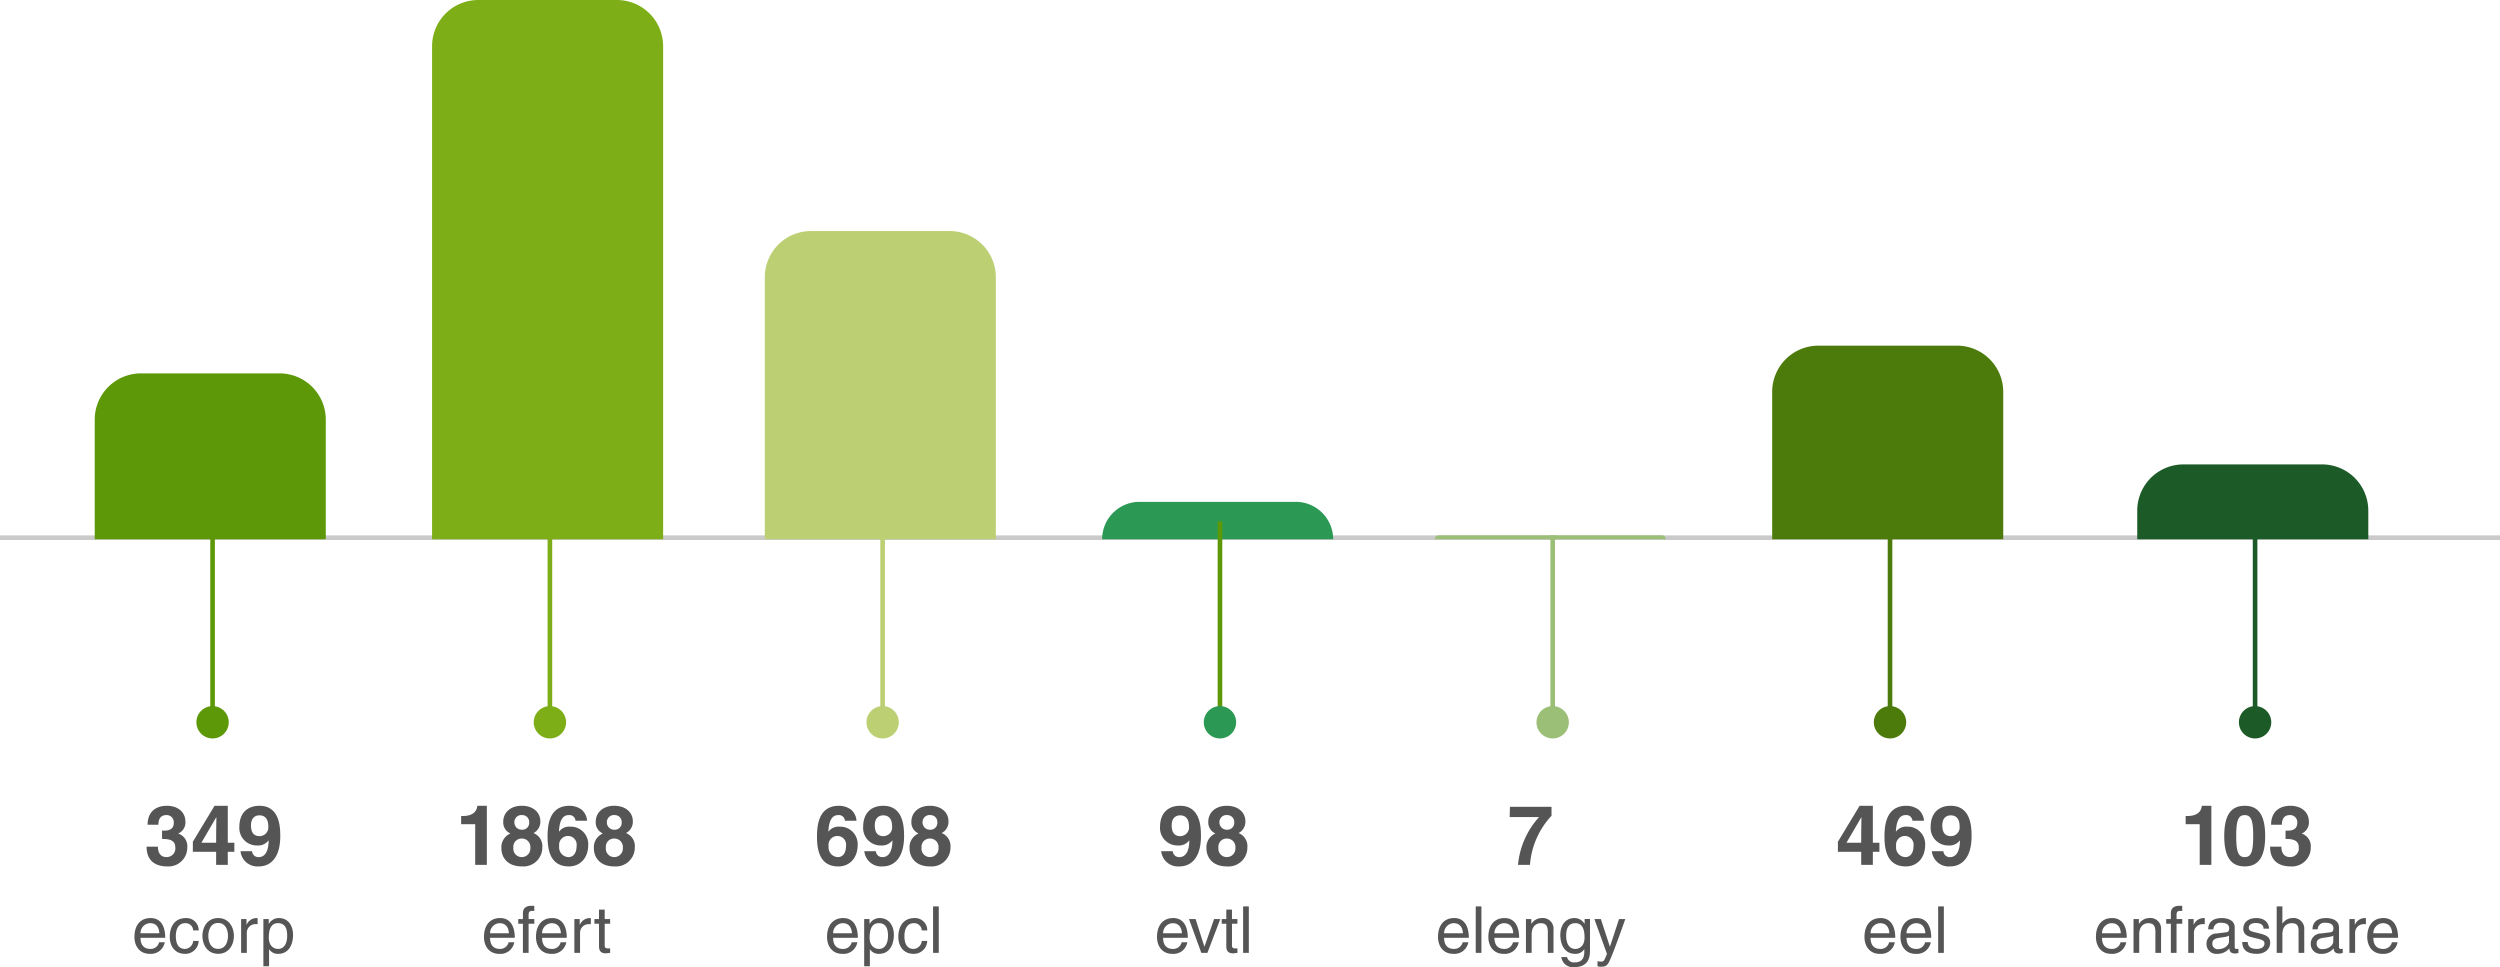 <svg xmlns="http://www.w3.org/2000/svg" width="541" height="209.282" viewBox="0 0 541 209.282"><defs><style>.a,.g,.k,.m,.o{fill:none;}.a{stroke:#b9b9b9;opacity:0.76;}.b,.c{fill:#5d9809;}.c,.i{stroke:#5d9809;}.d,.e{fill:#7dae17;}.e{stroke:#7dae17;}.f{fill:#bccf73;}.g{stroke:#bccf73;}.h,.i{fill:#2b9953;}.j{fill:#9bbf76;}.k{stroke:#9bbf76;}.l{fill:#4c7b0b;}.m{stroke:#4c7b0b;}.n{fill:#1c5b27;}.o{stroke:#1c5b27;}.p{fill:#555;}</style></defs><g transform="translate(-714.75 -6503.798)"><path class="a" d="M0,0H541" transform="translate(714.75 6620.151)"/><path class="b" d="M10,0H40A10,10,0,0,1,50,10V35.9H0V10A10,10,0,0,1,10,0Z" transform="translate(735.25 6584.599)"/><path class="c" d="M0,0V42" transform="translate(760.75 6616.64)"/><path class="b" d="M3.5,0A3.5,3.5,0,1,1,0,3.5,3.5,3.5,0,0,1,3.5,0Z" transform="translate(757.25 6656.599)"/><path class="d" d="M10,0H40A10,10,0,0,1,50,10V116.7H0V10A10,10,0,0,1,10,0Z" transform="translate(808.25 6503.798)"/><path class="e" d="M0,0V42" transform="translate(833.75 6616.64)"/><path class="d" d="M3.5,0A3.5,3.5,0,1,1,0,3.5,3.5,3.5,0,0,1,3.5,0Z" transform="translate(830.25 6656.599)"/><path class="f" d="M10,0H40A10,10,0,0,1,50,10V66.7H0V10A10,10,0,0,1,10,0Z" transform="translate(880.25 6553.796)"/><path class="g" d="M0,0V42" transform="translate(905.75 6616.64)"/><path class="f" d="M3.5,0A3.5,3.5,0,1,1,0,3.5,3.5,3.5,0,0,1,3.5,0Z" transform="translate(902.25 6656.599)"/><path class="h" d="M8.1,0H41.9A8.1,8.1,0,0,1,50,8.1H0A8.1,8.1,0,0,1,8.1,0Z" transform="translate(953.25 6612.396)"/><path class="i" d="M0,0V42" transform="translate(978.75 6616.64)"/><path class="h" d="M3.5,0A3.5,3.5,0,1,1,0,3.5,3.5,3.5,0,0,1,3.5,0Z" transform="translate(975.25 6656.599)"/><path class="j" d="M.854,0H49.146A.854.854,0,0,1,50,.854H0A.854.854,0,0,1,.854,0Z" transform="translate(1025.25 6619.64)"/><path class="k" d="M0,0V39" transform="translate(1050.75 6619.64)"/><path class="j" d="M3.5,0A3.5,3.5,0,1,1,0,3.5,3.5,3.5,0,0,1,3.5,0Z" transform="translate(1047.25 6656.599)"/><path class="l" d="M10,0H40A10,10,0,0,1,50,10V41.9H0V10A10,10,0,0,1,10,0Z" transform="translate(1098.25 6578.599)"/><path class="m" d="M0,0V42" transform="translate(1123.75 6616.64)"/><path class="l" d="M3.5,0A3.5,3.5,0,1,1,0,3.5,3.5,3.5,0,0,1,3.5,0Z" transform="translate(1120.25 6656.599)"/><path class="n" d="M10,0H40A10,10,0,0,1,50,10v6.2H0V10A10,10,0,0,1,10,0Z" transform="translate(1177.25 6604.296)"/><path class="o" d="M0,0V42" transform="translate(1202.75 6616.64)"/><path class="n" d="M3.5,0A3.5,3.5,0,1,1,0,3.5,3.5,3.5,0,0,1,3.5,0Z" transform="translate(1199.25 6656.599)"/><path class="p" d="M-27.356-2.3a1.86,1.86,0,0,1-1.89,1.442c-1.414,0-2.128-.882-2.128-2.408h5.348c0-2.59-1.036-4.27-3.15-4.27-2.422,0-3.514,1.806-3.514,4.074,0,2.114,1.218,3.668,3.276,3.668a3.147,3.147,0,0,0,1.988-.5,3.165,3.165,0,0,0,1.3-2Zm-4.018-1.946a2.149,2.149,0,0,1,2.03-2.184c1.5,0,1.974,1.05,2.044,2.184Zm12.782-.742a2.314,2.314,0,0,0-2.562-2.548,2.655,2.655,0,0,0-2.212,1.246h-.028V-7.322h-1.162V0h1.232V-3.99c0-1.988,1.232-2.436,1.932-2.436,1.2,0,1.568.644,1.568,1.918V0h1.232ZM-14.014-6.3V-7.322h-1.232v-.91c0-.588.2-.854.728-.854.154,0,.35.014.5.028v-1.106c-.2-.014-.378-.028-.56-.028-1.2,0-1.9.5-1.9,1.61v1.26h-1.008V-6.3h1.008V0h1.232V-6.3Zm2.534,2.044A1.861,1.861,0,0,1-9.6-6.216h.462V-7.49a1,1,0,0,0-.322-.042A2.379,2.379,0,0,0-11.522-6.1h-.028V-7.322h-1.162V0h1.232Zm4.214-.84A1.458,1.458,0,0,1-5.586-6.51c1.162,0,1.722.42,1.722,1.19,0,.728-.35.84-.644.868l-2.03.252A2.2,2.2,0,0,0-8.764-1.9,2.11,2.11,0,0,0-6.468.21,3.329,3.329,0,0,0-3.822-.98c.042.56.21,1.12,1.3,1.12A2.277,2.277,0,0,0-1.848,0V-.9a2.338,2.338,0,0,1-.406.056c-.252,0-.406-.126-.406-.434V-5.488c0-1.876-2.128-2.044-2.716-2.044-1.806,0-2.968.686-3.024,2.436Zm3.374,2.562c0,.98-1.12,1.722-2.268,1.722A1.157,1.157,0,0,1-7.49-2.086c0-.924.966-1.106,1.568-1.19,1.526-.2,1.834-.308,2.03-.462Zm8.666-2.7c0-.364-.182-2.3-2.8-2.3C.532-7.532-.8-6.8-.8-5.194-.8-4.186-.126-3.668.9-3.416l1.428.35C3.374-2.8,3.78-2.6,3.78-2.016c0,.812-.8,1.162-1.68,1.162C.364-.854.2-1.778.154-2.352h-1.19C-.994-1.47-.784.21,2.114.21c1.652,0,2.9-.91,2.9-2.422,0-.994-.532-1.554-2.058-1.932L1.722-4.452C.77-4.69.392-4.83.392-5.432c0-.91,1.078-1.036,1.456-1.036,1.554,0,1.722.77,1.736,1.232Zm7.616.252A2.314,2.314,0,0,0,9.828-7.532a2.586,2.586,0,0,0-2.142,1.19H7.658v-3.71H6.426V0H7.658V-3.99c0-1.848,1.036-2.436,2.044-2.436,1.176,0,1.456.644,1.456,1.638V0H12.39ZM15.3-5.1a1.458,1.458,0,0,1,1.68-1.414c1.162,0,1.722.42,1.722,1.19,0,.728-.35.84-.644.868L16.03-4.2A2.2,2.2,0,0,0,13.8-1.9,2.11,2.11,0,0,0,16.1.21,3.329,3.329,0,0,0,18.746-.98c.042.56.21,1.12,1.3,1.12A2.277,2.277,0,0,0,20.72,0V-.9a2.338,2.338,0,0,1-.406.056c-.252,0-.406-.126-.406-.434V-5.488c0-1.876-2.128-2.044-2.716-2.044-1.806,0-2.968.686-3.024,2.436Zm3.374,2.562c0,.98-1.12,1.722-2.268,1.722a1.157,1.157,0,0,1-1.33-1.274c0-.924.966-1.106,1.568-1.19,1.526-.2,1.834-.308,2.03-.462Zm4.718-1.722a1.861,1.861,0,0,1,1.876-1.96h.462V-7.49a1,1,0,0,0-.322-.042A2.379,2.379,0,0,0,23.352-6.1h-.028V-7.322H22.162V0h1.232ZM31.36-2.3A1.86,1.86,0,0,1,29.47-.854c-1.414,0-2.128-.882-2.128-2.408H32.69c0-2.59-1.036-4.27-3.15-4.27-2.422,0-3.514,1.806-3.514,4.074C26.026-1.344,27.244.21,29.3.21a3.147,3.147,0,0,0,1.988-.5,3.165,3.165,0,0,0,1.3-2ZM27.342-4.242a2.149,2.149,0,0,1,2.03-2.184c1.5,0,1.974,1.05,2.044,2.184Z" transform="translate(1201 6710)"/><path class="p" d="M-13.275-8.8h3.042V0h2.52V-12.78h-2.07c-.054.954-.7,2.214-3.132,2.214h-.36Zm8.352,2.574C-4.923-1.746-3.5.342-.495.342s4.428-2.088,4.428-6.57S2.511-12.78-.495-12.78-4.923-10.71-4.923-6.228Zm2.592,0c0-3.294.4-4.536,1.836-4.536S1.341-9.522,1.341-6.228.945-1.674-.495-1.674-2.331-2.934-2.331-6.228ZM8.343-5.6c1.17,0,2.862.072,2.862,1.818a1.878,1.878,0,0,1-1.89,2.106c-1.692,0-1.872-1.548-1.872-2.232l.018-.018H4.995c0,4,3.24,4.266,4.446,4.266A4.063,4.063,0,0,0,13.8-3.78a2.856,2.856,0,0,0-1.926-2.97v-.036a2.623,2.623,0,0,0,1.53-2.43c0-2.7-2.25-3.564-3.96-3.564-2.88,0-4.23,1.71-4.23,4.1h2.34c0-.45,0-2.088,1.728-2.088a1.536,1.536,0,0,1,1.6,1.638C10.881-7.47,9.495-7.4,8.739-7.4h-.4Z" transform="translate(1201 6690.949)"/><path class="p" d="M-12.672-4.788l3.2-5.49h.036c0,.4-.054,2.394-.054,5.49Zm7.128,0H-6.966V-12.78H-9.828L-14.526-5v2.178h5.04V0h2.52V-2.826h1.422ZM4.1-9.54a3.471,3.471,0,0,0-1.188-2.412,4.481,4.481,0,0,0-2.61-.828c-4.428,0-4.752,4.266-4.752,6.7C-4.446-2.9-3.69.342.18.342,2.646.342,4.356-1.53,4.356-4.32A3.78,3.78,0,0,0,.45-8.262,2.682,2.682,0,0,0-1.944-7.2l-.036-.036c.09-1.656.468-3.528,2.106-3.528A1.311,1.311,0,0,1,1.6-9.54ZM1.836-4.1c0,1.728-.846,2.43-1.764,2.43a2.1,2.1,0,0,1-2-2.376A1.913,1.913,0,0,1,0-6.246,1.874,1.874,0,0,1,1.836-4.1ZM8.064-8.55c0-1.836,1.17-2.16,1.818-2.16,1.3,0,1.926.9,1.926,2.358A1.9,1.9,0,0,1,9.954-6.21C9-6.21,8.064-6.624,8.064-8.55ZM5.8-2.952A3.664,3.664,0,0,0,9.756.342c2.3,0,4.644-1.6,4.644-6.552,0-1.8-.072-6.57-4.5-6.57-2.5,0-4.356,1.458-4.356,4.59a3.783,3.783,0,0,0,3.87,4,2.769,2.769,0,0,0,2.43-1.08l.036.036c-.018,2.682-1.062,3.564-2.106,3.564A1.364,1.364,0,0,1,8.3-2.934v-.018Z" transform="translate(1127 6690.949)"/><path class="p" d="M4.5-12.564h-9l-.054,2.232H1.8A17.783,17.783,0,0,0-2.754,0H-.162A17.432,17.432,0,0,1,4.5-10.62Z" transform="translate(1046 6690.949)"/><path class="p" d="M-11.823-2.3a1.86,1.86,0,0,1-1.89,1.442c-1.414,0-2.128-.882-2.128-2.408h5.348c0-2.59-1.036-4.27-3.15-4.27-2.422,0-3.514,1.806-3.514,4.074,0,2.114,1.218,3.668,3.276,3.668a3.147,3.147,0,0,0,1.988-.5,3.165,3.165,0,0,0,1.3-2Zm-4.018-1.946a2.149,2.149,0,0,1,2.03-2.184c1.5,0,1.974,1.05,2.044,2.184Zm12.586-.616A2.641,2.641,0,0,0-6-7.532c-2.422,0-3.514,1.806-3.514,4.074C-9.513-1.344-8.3.21-6.237.21a2.9,2.9,0,0,0,2.982-2.8h-1.19A1.864,1.864,0,0,1-6.2-.854c-1.694,0-2-1.554-2-2.814,0-1.3.49-2.758,2.016-2.758A1.631,1.631,0,0,1-4.445-4.858Zm.812,1.19C-2.443-1.778-1.379.2.959.2s3.4-1.974,3.4-3.864S3.3-7.532.959-7.532-2.443-5.558-2.443-3.668Zm1.274,0c0-.98.364-2.8,2.128-2.8s2.128,1.82,2.128,2.8S2.723-.868.959-.868-1.169-2.688-1.169-3.668Zm8.33-.588a1.861,1.861,0,0,1,1.876-1.96H9.5V-7.49a1,1,0,0,0-.322-.042A2.379,2.379,0,0,0,7.119-6.1H7.091V-7.322H5.929V0H7.161Zm4.76.938c0-1.19.2-3.108,1.974-3.108,1.9,0,2,1.806,2,2.744,0,1.61-.63,2.828-1.974,2.828C13.139-.854,11.921-1.372,11.921-3.318ZM10.745,2.9h1.232V-.77h.028a2.2,2.2,0,0,0,1.946.98c2.492,0,3.22-2.338,3.22-4.088,0-2.058-1.106-3.654-3.052-3.654a2.476,2.476,0,0,0-2.184,1.246h-.028V-7.322H10.745Z" transform="translate(761 6710)"/><path class="p" d="M-11.178-5.6c1.17,0,2.862.072,2.862,1.818a1.878,1.878,0,0,1-1.89,2.106c-1.692,0-1.872-1.548-1.872-2.232l.018-.018h-2.466c0,4,3.24,4.266,4.446,4.266A4.063,4.063,0,0,0-5.724-3.78,2.856,2.856,0,0,0-7.65-6.75v-.036a2.623,2.623,0,0,0,1.53-2.43c0-2.7-2.25-3.564-3.96-3.564-2.88,0-4.23,1.71-4.23,4.1h2.34c0-.45,0-2.088,1.728-2.088a1.536,1.536,0,0,1,1.6,1.638c0,1.656-1.386,1.728-2.142,1.728h-.4Zm8.514.81,3.2-5.49H.576c0,.4-.054,2.394-.054,5.49Zm7.128,0H3.042V-12.78H.18L-4.518-5v2.178H.522V0h2.52V-2.826H4.464Zm3.6-3.762c0-1.836,1.17-2.16,1.818-2.16,1.3,0,1.926.9,1.926,2.358A1.9,1.9,0,0,1,9.954-6.21C9-6.21,8.064-6.624,8.064-8.55ZM5.8-2.952A3.664,3.664,0,0,0,9.756.342c2.3,0,4.644-1.6,4.644-6.552,0-1.8-.072-6.57-4.5-6.57-2.5,0-4.356,1.458-4.356,4.59a3.783,3.783,0,0,0,3.87,4,2.769,2.769,0,0,0,2.43-1.08l.036.036c-.018,2.682-1.062,3.564-2.106,3.564A1.364,1.364,0,0,1,8.3-2.934v-.018Z" transform="translate(761 6690.949)"/><path class="p" d="M-8.183-2.3a1.86,1.86,0,0,1-1.89,1.442c-1.414,0-2.128-.882-2.128-2.408h5.348c0-2.59-1.036-4.27-3.15-4.27-2.422,0-3.514,1.806-3.514,4.074C-13.517-1.344-12.3.21-10.241.21a3.147,3.147,0,0,0,1.988-.5,3.165,3.165,0,0,0,1.3-2ZM-12.2-4.242a2.149,2.149,0,0,1,2.03-2.184c1.5,0,1.974,1.05,2.044,2.184ZM-2.625-6.3V-7.322H-3.857v-.91c0-.588.2-.854.728-.854.154,0,.35.014.5.028v-1.106c-.2-.014-.378-.028-.56-.028-1.2,0-1.9.5-1.9,1.61v1.26H-6.1V-6.3h1.008V0h1.232V-6.3Zm5.7,4A1.86,1.86,0,0,1,1.183-.854c-1.414,0-2.128-.882-2.128-2.408H4.4c0-2.59-1.036-4.27-3.15-4.27-2.422,0-3.514,1.806-3.514,4.074C-2.261-1.344-1.043.21,1.015.21A3.147,3.147,0,0,0,3-.294a3.165,3.165,0,0,0,1.3-2ZM-.945-4.242a2.149,2.149,0,0,1,2.03-2.184c1.5,0,1.974,1.05,2.044,2.184Zm8.218-.014a1.861,1.861,0,0,1,1.876-1.96h.462V-7.49a1,1,0,0,0-.322-.042A2.379,2.379,0,0,0,7.231-6.1H7.2V-7.322H6.041V0H7.273ZM13.783-6.3V-7.322H12.607V-9.366H11.375v2.044h-.994V-6.3h.994v4.83c0,.882.266,1.568,1.484,1.568.126,0,.476-.056.924-.1V-.966h-.434c-.252,0-.742,0-.742-.574V-6.3Z" transform="translate(833 6710)"/><path class="p" d="M-18.459-8.8h3.042V0h2.52V-12.78h-2.07c-.054.954-.7,2.214-3.132,2.214h-.36ZM-5.3-7.6A1.574,1.574,0,0,1-6.939-9.18a1.527,1.527,0,0,1,1.728-1.584A1.478,1.478,0,0,1-3.735-9.18,1.478,1.478,0,0,1-5.3-7.6Zm4.41,3.8A3.041,3.041,0,0,0-2.8-6.876,2.732,2.732,0,0,0-1.323-9.45c0-1.764-1.4-3.33-4.05-3.33-2.232,0-3.978,1.314-3.978,3.492A2.6,2.6,0,0,0-7.8-6.786a3.236,3.236,0,0,0-1.944,3.24C-9.747-1.8-8.613.342-5.319.342A4.093,4.093,0,0,0-.891-3.8Zm-2.592.108A1.858,1.858,0,0,1-5.3-1.674,1.82,1.82,0,0,1-7.155-3.708a1.77,1.77,0,0,1,1.8-1.98A1.824,1.824,0,0,1-3.483-3.69ZM8.793-9.54a3.471,3.471,0,0,0-1.188-2.412,4.481,4.481,0,0,0-2.61-.828C.567-12.78.243-8.514.243-6.084.243-2.9,1,.342,4.869.342,7.335.342,9.045-1.53,9.045-4.32A3.78,3.78,0,0,0,5.139-8.262,2.682,2.682,0,0,0,2.745-7.2l-.036-.036c.09-1.656.468-3.528,2.106-3.528A1.311,1.311,0,0,1,6.291-9.54ZM6.525-4.1c0,1.728-.846,2.43-1.764,2.43a2.1,2.1,0,0,1-2-2.376,1.913,1.913,0,0,1,1.926-2.2A1.874,1.874,0,0,1,6.525-4.1ZM14.715-7.6A1.574,1.574,0,0,1,13.077-9.18,1.527,1.527,0,0,1,14.8-10.764,1.478,1.478,0,0,1,16.281-9.18,1.478,1.478,0,0,1,14.715-7.6Zm4.41,3.8a3.041,3.041,0,0,0-1.908-3.078A2.732,2.732,0,0,0,18.693-9.45c0-1.764-1.4-3.33-4.05-3.33-2.232,0-3.978,1.314-3.978,3.492a2.6,2.6,0,0,0,1.548,2.5,3.236,3.236,0,0,0-1.944,3.24C10.269-1.8,11.4.342,14.7.342A4.093,4.093,0,0,0,19.125-3.8Zm-2.592.108a1.858,1.858,0,0,1-1.818,2.016,1.82,1.82,0,0,1-1.854-2.034,1.77,1.77,0,0,1,1.8-1.98A1.824,1.824,0,0,1,16.533-3.69Z" transform="translate(833 6690.949)"/><path class="p" d="M-6.944-2.3A1.86,1.86,0,0,1-8.834-.854c-1.414,0-2.128-.882-2.128-2.408h5.348c0-2.59-1.036-4.27-3.15-4.27-2.422,0-3.514,1.806-3.514,4.074C-12.278-1.344-11.06.21-9,.21a3.147,3.147,0,0,0,1.988-.5,3.165,3.165,0,0,0,1.3-2Zm-4.018-1.946a2.149,2.149,0,0,1,2.03-2.184c1.5,0,1.974,1.05,2.044,2.184Zm7.9.924c0-1.19.2-3.108,1.974-3.108,1.9,0,2,1.806,2,2.744C.91-2.072.28-.854-1.064-.854-1.848-.854-3.066-1.372-3.066-3.318ZM-4.242,2.9H-3.01V-.77h.028A2.2,2.2,0,0,0-1.036.21c2.492,0,3.22-2.338,3.22-4.088,0-2.058-1.106-3.654-3.052-3.654A2.476,2.476,0,0,0-3.052-6.286H-3.08V-7.322H-4.242ZM9.408-4.858A2.641,2.641,0,0,0,6.664-7.532c-2.422,0-3.514,1.806-3.514,4.074C3.15-1.344,4.368.21,6.426.21a2.9,2.9,0,0,0,2.982-2.8H8.218A1.864,1.864,0,0,1,6.468-.854c-1.694,0-2-1.554-2-2.814,0-1.3.49-2.758,2.016-2.758A1.631,1.631,0,0,1,8.218-4.858ZM11.9-10.052H10.668V0H11.9Z" transform="translate(906 6710)"/><path class="p" d="M-5.9-9.54a3.471,3.471,0,0,0-1.188-2.412A4.481,4.481,0,0,0-9.7-12.78c-4.428,0-4.752,4.266-4.752,6.7,0,3.186.756,6.426,4.626,6.426,2.466,0,4.176-1.872,4.176-4.662A3.78,3.78,0,0,0-9.558-8.262,2.682,2.682,0,0,0-11.952-7.2l-.036-.036c.09-1.656.468-3.528,2.106-3.528A1.311,1.311,0,0,1-8.406-9.54ZM-8.172-4.1c0,1.728-.846,2.43-1.764,2.43a2.1,2.1,0,0,1-2-2.376,1.913,1.913,0,0,1,1.926-2.2A1.874,1.874,0,0,1-8.172-4.1ZM-1.944-8.55c0-1.836,1.17-2.16,1.818-2.16,1.3,0,1.926.9,1.926,2.358A1.9,1.9,0,0,1-.054-6.21C-1.008-6.21-1.944-6.624-1.944-8.55Zm-2.268,5.6A3.664,3.664,0,0,0-.252.342c2.3,0,4.644-1.6,4.644-6.552,0-1.8-.072-6.57-4.5-6.57-2.5,0-4.356,1.458-4.356,4.59a3.783,3.783,0,0,0,3.87,4,2.769,2.769,0,0,0,2.43-1.08l.036.036C1.854-2.556.81-1.674-.234-1.674A1.364,1.364,0,0,1-1.71-2.934v-.018ZM10.026-7.6A1.574,1.574,0,0,1,8.388-9.18a1.527,1.527,0,0,1,1.728-1.584A1.478,1.478,0,0,1,11.592-9.18,1.478,1.478,0,0,1,10.026-7.6Zm4.41,3.8a3.041,3.041,0,0,0-1.908-3.078A2.732,2.732,0,0,0,14-9.45c0-1.764-1.4-3.33-4.05-3.33-2.232,0-3.978,1.314-3.978,3.492a2.6,2.6,0,0,0,1.548,2.5A3.236,3.236,0,0,0,5.58-3.546C5.58-1.8,6.714.342,10.008.342A4.093,4.093,0,0,0,14.436-3.8Zm-2.592.108a1.858,1.858,0,0,1-1.818,2.016A1.82,1.82,0,0,1,8.172-3.708a1.77,1.77,0,0,1,1.8-1.98A1.824,1.824,0,0,1,11.844-3.69Z" transform="translate(906 6690.949)"/><path class="p" d="M-4.788-2.3A1.86,1.86,0,0,1-6.678-.854c-1.414,0-2.128-.882-2.128-2.408h5.348c0-2.59-1.036-4.27-3.15-4.27-2.422,0-3.514,1.806-3.514,4.074C-10.122-1.344-8.9.21-6.846.21a3.147,3.147,0,0,0,1.988-.5,3.165,3.165,0,0,0,1.3-2ZM-8.806-4.242a2.149,2.149,0,0,1,2.03-2.184c1.5,0,1.974,1.05,2.044,2.184ZM.154-1.358H.126l-1.9-5.964H-3.206L-.532,0H.784L3.57-7.322H2.226ZM7.28-6.3V-7.322H6.1V-9.366H4.872v2.044H3.878V-6.3h.994v4.83C4.872-.588,5.138.1,6.356.1c.126,0,.476-.056.924-.1V-.966H6.846c-.252,0-.742,0-.742-.574V-6.3Zm2.464-3.752H8.512V0H9.744Z" transform="translate(975.25 6710)"/><path class="p" d="M-6.948-8.55c0-1.836,1.17-2.16,1.818-2.16,1.3,0,1.926.9,1.926,2.358A1.9,1.9,0,0,1-5.058-6.21C-6.012-6.21-6.948-6.624-6.948-8.55Zm-2.268,5.6A3.664,3.664,0,0,0-5.256.342c2.3,0,4.644-1.6,4.644-6.552,0-1.8-.072-6.57-4.5-6.57-2.5,0-4.356,1.458-4.356,4.59a3.783,3.783,0,0,0,3.87,4,2.769,2.769,0,0,0,2.43-1.08l.036.036C-3.15-2.556-4.194-1.674-5.238-1.674a1.364,1.364,0,0,1-1.476-1.26v-.018ZM5.022-7.6A1.574,1.574,0,0,1,3.384-9.18a1.527,1.527,0,0,1,1.728-1.584A1.478,1.478,0,0,1,6.588-9.18,1.478,1.478,0,0,1,5.022-7.6Zm4.41,3.8A3.041,3.041,0,0,0,7.524-6.876,2.732,2.732,0,0,0,9-9.45c0-1.764-1.4-3.33-4.05-3.33C2.718-12.78.972-11.466.972-9.288a2.6,2.6,0,0,0,1.548,2.5A3.236,3.236,0,0,0,.576-3.546C.576-1.8,1.71.342,5,.342A4.093,4.093,0,0,0,9.432-3.8ZM6.84-3.69A1.858,1.858,0,0,1,5.022-1.674,1.82,1.82,0,0,1,3.168-3.708a1.77,1.77,0,0,1,1.8-1.98A1.824,1.824,0,0,1,6.84-3.69Z" transform="translate(975.25 6690.949)"/><path class="p" d="M-3.444-2.3A1.86,1.86,0,0,1-5.334-.854c-1.414,0-2.128-.882-2.128-2.408h5.348c0-2.59-1.036-4.27-3.15-4.27-2.422,0-3.514,1.806-3.514,4.074C-8.778-1.344-7.56.21-5.5.21a3.147,3.147,0,0,0,1.988-.5,3.165,3.165,0,0,0,1.3-2ZM-7.462-4.242a2.149,2.149,0,0,1,2.03-2.184c1.5,0,1.974,1.05,2.044,2.184ZM4.34-2.3A1.86,1.86,0,0,1,2.45-.854C1.036-.854.322-1.736.322-3.262H5.67c0-2.59-1.036-4.27-3.15-4.27C.1-7.532-.994-5.726-.994-3.458-.994-1.344.224.21,2.282.21a3.147,3.147,0,0,0,1.988-.5,3.165,3.165,0,0,0,1.3-2ZM.322-4.242a2.149,2.149,0,0,1,2.03-2.184c1.5,0,1.974,1.05,2.044,2.184ZM8.4-10.052H7.168V0H8.4Z" transform="translate(1127 6710)"/><path class="p" d="M-14.728-2.3a1.86,1.86,0,0,1-1.89,1.442c-1.414,0-2.128-.882-2.128-2.408H-13.4c0-2.59-1.036-4.27-3.15-4.27-2.422,0-3.514,1.806-3.514,4.074,0,2.114,1.218,3.668,3.276,3.668a3.147,3.147,0,0,0,1.988-.5,3.165,3.165,0,0,0,1.3-2Zm-4.018-1.946a2.149,2.149,0,0,1,2.03-2.184c1.5,0,1.974,1.05,2.044,2.184Zm8.078-5.81H-11.9V0h1.232ZM-3.836-2.3A1.86,1.86,0,0,1-5.726-.854c-1.414,0-2.128-.882-2.128-2.408h5.348c0-2.59-1.036-4.27-3.15-4.27-2.422,0-3.514,1.806-3.514,4.074C-9.17-1.344-7.952.21-5.894.21a3.147,3.147,0,0,0,1.988-.5,3.165,3.165,0,0,0,1.3-2ZM-7.854-4.242a2.149,2.149,0,0,1,2.03-2.184c1.5,0,1.974,1.05,2.044,2.184ZM4.928-4.984A2.314,2.314,0,0,0,2.366-7.532,2.655,2.655,0,0,0,.154-6.286H.126V-7.322H-1.036V0H.2V-3.99c0-1.988,1.232-2.436,1.932-2.436,1.2,0,1.568.644,1.568,1.918V0H4.928Zm2.744,1.3c0-.938.1-2.744,2-2.744,1.778,0,1.974,1.918,1.974,3.108,0,1.946-1.218,2.464-2,2.464C8.3-.854,7.672-2.072,7.672-3.682Zm5.152-3.64H11.662v1.036h-.028A2.476,2.476,0,0,0,9.45-7.532C7.5-7.532,6.4-5.936,6.4-3.878,6.4-2.128,7.126.21,9.618.21a2.2,2.2,0,0,0,1.946-.98V-.826h.028v.308c0,.868.042,2.576-2.086,2.576A1.505,1.505,0,0,1,7.854.9H6.622a2.513,2.513,0,0,0,2.8,2.184c3.388,0,3.4-2.632,3.4-3.682ZM17.15-1.358h-.028L15.176-7.322h-1.4L16.492.2c-.588,1.512-.658,1.694-1.3,1.694a2.157,2.157,0,0,1-.742-.126v1.12A1.816,1.816,0,0,0,14.966,3c1.582,0,1.708-.168,2.87-3.136.938-2.394,1.778-4.788,2.632-7.182H19.11Z" transform="translate(1046 6710)"/></g></svg>